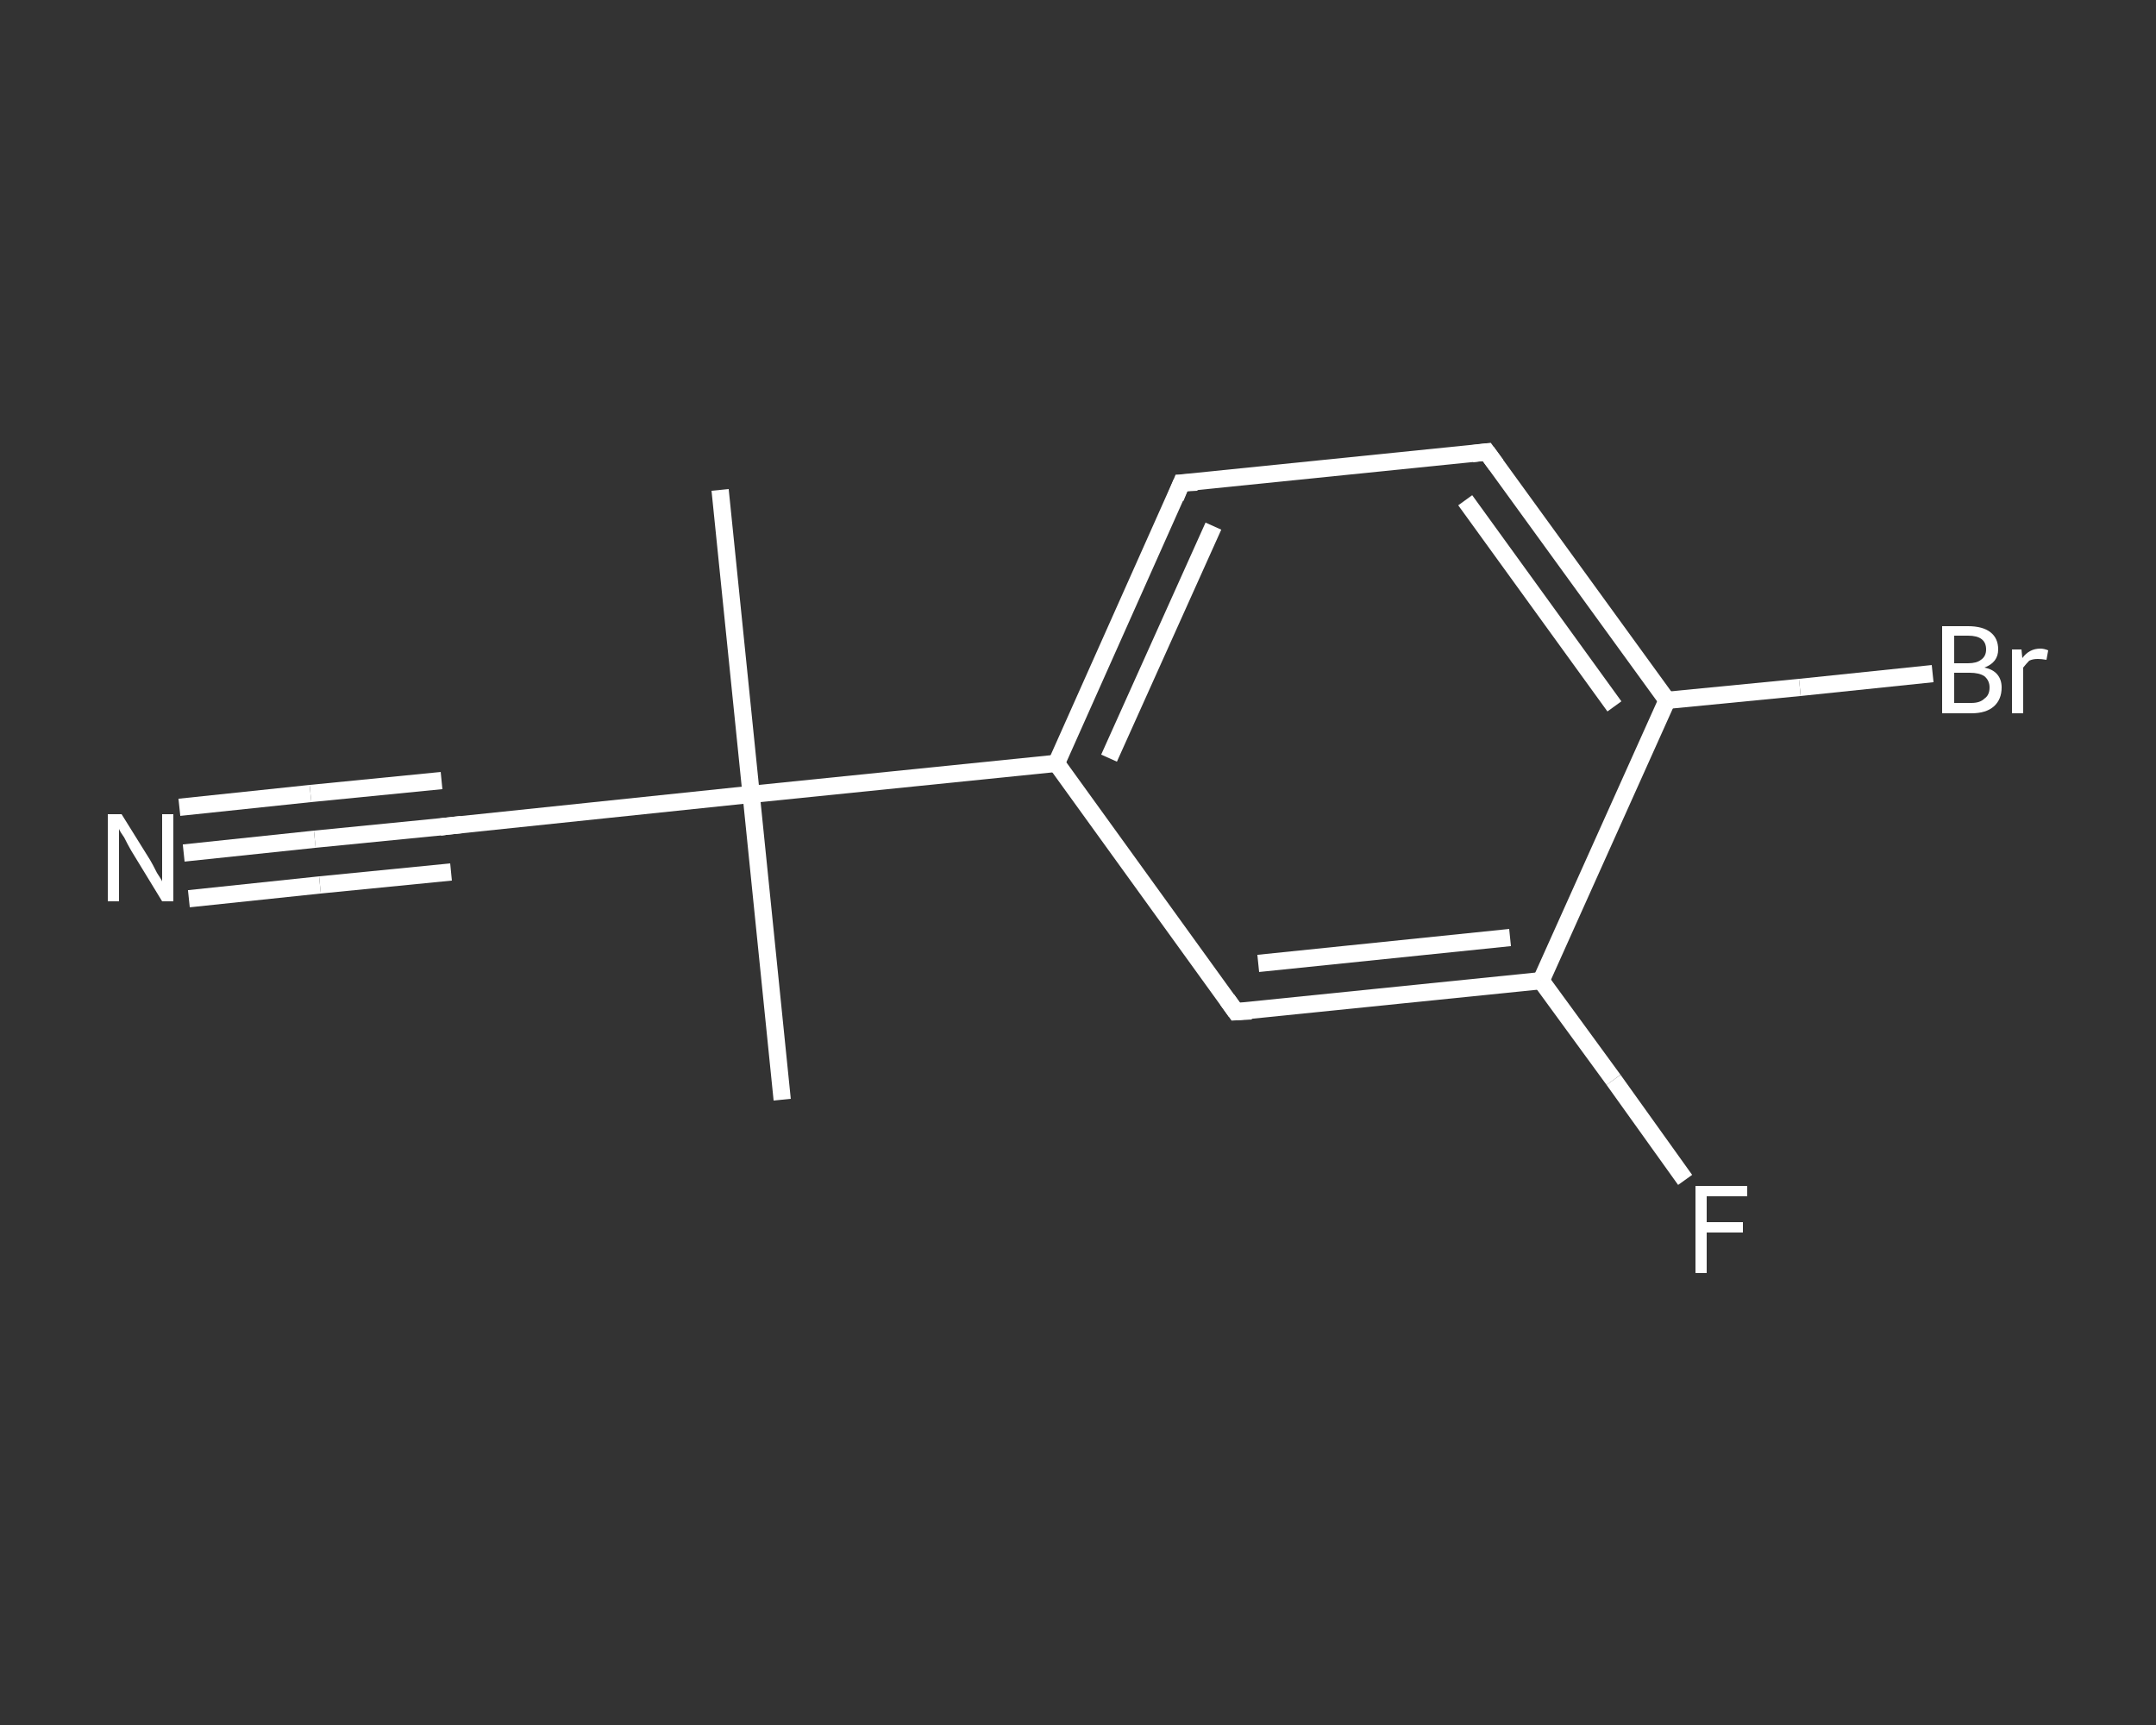 <?xml version='1.0' encoding='iso-8859-1'?>
<svg version='1.1' baseProfile='full'
              xmlns='http://www.w3.org/2000/svg'
                      xmlns:rdkit='http://www.rdkit.org/xml'
                      xmlns:xlink='http://www.w3.org/1999/xlink'
                  xml:space='preserve'
width='250px' height='200px' viewBox='0 0 250 200'>
<rect x="0" y="0" width="250" height="200" fill="#333333" stroke="none"/>
<!-- END OF HEADER -->
<rect style='opacity:1.0;fill:transparent;stroke:none' width='250.0' height='200.0' x='0.0' y='0.0'> </rect>
<path class='bond-0 atom-0 atom-1' d='M 83.5,56.8 L 87.1,92.1' style='fill:none;fill-rule:evenodd;stroke:#FFFFFF;stroke-width:2.0px;stroke-linecap:butt;stroke-linejoin:miter;stroke-opacity:1' />
<path class='bond-1 atom-1 atom-2' d='M 87.1,92.1 L 90.7,127.5' style='fill:none;fill-rule:evenodd;stroke:#FFFFFF;stroke-width:2.0px;stroke-linecap:butt;stroke-linejoin:miter;stroke-opacity:1' />
<path class='bond-2 atom-1 atom-3' d='M 87.1,92.1 L 51.7,95.8' style='fill:none;fill-rule:evenodd;stroke:#FFFFFF;stroke-width:2.0px;stroke-linecap:butt;stroke-linejoin:miter;stroke-opacity:1' />
<path class='bond-3 atom-3 atom-4' d='M 51.7,95.8 L 36.5,97.3' style='fill:none;fill-rule:evenodd;stroke:#FFFFFF;stroke-width:2.0px;stroke-linecap:butt;stroke-linejoin:miter;stroke-opacity:1' />
<path class='bond-3 atom-3 atom-4' d='M 36.5,97.3 L 21.3,98.9' style='fill:none;fill-rule:evenodd;stroke:#FFFFFF;stroke-width:2.0px;stroke-linecap:butt;stroke-linejoin:miter;stroke-opacity:1' />
<path class='bond-3 atom-3 atom-4' d='M 52.3,101.1 L 37.1,102.6' style='fill:none;fill-rule:evenodd;stroke:#FFFFFF;stroke-width:2.0px;stroke-linecap:butt;stroke-linejoin:miter;stroke-opacity:1' />
<path class='bond-3 atom-3 atom-4' d='M 37.1,102.6 L 21.9,104.2' style='fill:none;fill-rule:evenodd;stroke:#FFFFFF;stroke-width:2.0px;stroke-linecap:butt;stroke-linejoin:miter;stroke-opacity:1' />
<path class='bond-3 atom-3 atom-4' d='M 51.2,90.5 L 36.0,92.0' style='fill:none;fill-rule:evenodd;stroke:#FFFFFF;stroke-width:2.0px;stroke-linecap:butt;stroke-linejoin:miter;stroke-opacity:1' />
<path class='bond-3 atom-3 atom-4' d='M 36.0,92.0 L 20.8,93.6' style='fill:none;fill-rule:evenodd;stroke:#FFFFFF;stroke-width:2.0px;stroke-linecap:butt;stroke-linejoin:miter;stroke-opacity:1' />
<path class='bond-4 atom-1 atom-5' d='M 87.1,92.1 L 122.5,88.5' style='fill:none;fill-rule:evenodd;stroke:#FFFFFF;stroke-width:2.0px;stroke-linecap:butt;stroke-linejoin:miter;stroke-opacity:1' />
<path class='bond-5 atom-5 atom-6' d='M 122.5,88.5 L 137.0,56.0' style='fill:none;fill-rule:evenodd;stroke:#FFFFFF;stroke-width:2.0px;stroke-linecap:butt;stroke-linejoin:miter;stroke-opacity:1' />
<path class='bond-5 atom-5 atom-6' d='M 128.6,87.9 L 140.7,61.0' style='fill:none;fill-rule:evenodd;stroke:#FFFFFF;stroke-width:2.0px;stroke-linecap:butt;stroke-linejoin:miter;stroke-opacity:1' />
<path class='bond-6 atom-6 atom-7' d='M 137.0,56.0 L 172.4,52.4' style='fill:none;fill-rule:evenodd;stroke:#FFFFFF;stroke-width:2.0px;stroke-linecap:butt;stroke-linejoin:miter;stroke-opacity:1' />
<path class='bond-7 atom-7 atom-8' d='M 172.4,52.4 L 193.3,81.2' style='fill:none;fill-rule:evenodd;stroke:#FFFFFF;stroke-width:2.0px;stroke-linecap:butt;stroke-linejoin:miter;stroke-opacity:1' />
<path class='bond-7 atom-7 atom-8' d='M 169.9,58.0 L 187.2,81.9' style='fill:none;fill-rule:evenodd;stroke:#FFFFFF;stroke-width:2.0px;stroke-linecap:butt;stroke-linejoin:miter;stroke-opacity:1' />
<path class='bond-8 atom-8 atom-9' d='M 193.3,81.2 L 208.7,79.7' style='fill:none;fill-rule:evenodd;stroke:#FFFFFF;stroke-width:2.0px;stroke-linecap:butt;stroke-linejoin:miter;stroke-opacity:1' />
<path class='bond-8 atom-8 atom-9' d='M 208.7,79.7 L 224.1,78.1' style='fill:none;fill-rule:evenodd;stroke:#FFFFFF;stroke-width:2.0px;stroke-linecap:butt;stroke-linejoin:miter;stroke-opacity:1' />
<path class='bond-9 atom-8 atom-10' d='M 193.3,81.2 L 178.7,113.7' style='fill:none;fill-rule:evenodd;stroke:#FFFFFF;stroke-width:2.0px;stroke-linecap:butt;stroke-linejoin:miter;stroke-opacity:1' />
<path class='bond-10 atom-10 atom-11' d='M 178.7,113.7 L 187.1,125.2' style='fill:none;fill-rule:evenodd;stroke:#FFFFFF;stroke-width:2.0px;stroke-linecap:butt;stroke-linejoin:miter;stroke-opacity:1' />
<path class='bond-10 atom-10 atom-11' d='M 187.1,125.2 L 195.4,136.8' style='fill:none;fill-rule:evenodd;stroke:#FFFFFF;stroke-width:2.0px;stroke-linecap:butt;stroke-linejoin:miter;stroke-opacity:1' />
<path class='bond-11 atom-10 atom-12' d='M 178.7,113.7 L 143.3,117.3' style='fill:none;fill-rule:evenodd;stroke:#FFFFFF;stroke-width:2.0px;stroke-linecap:butt;stroke-linejoin:miter;stroke-opacity:1' />
<path class='bond-11 atom-10 atom-12' d='M 175.1,108.7 L 145.9,111.7' style='fill:none;fill-rule:evenodd;stroke:#FFFFFF;stroke-width:2.0px;stroke-linecap:butt;stroke-linejoin:miter;stroke-opacity:1' />
<path class='bond-12 atom-12 atom-5' d='M 143.3,117.3 L 122.5,88.5' style='fill:none;fill-rule:evenodd;stroke:#FFFFFF;stroke-width:2.0px;stroke-linecap:butt;stroke-linejoin:miter;stroke-opacity:1' />
<path d='M 53.5,95.6 L 51.7,95.8 L 51.0,95.9' style='fill:none;stroke:#FFFFFF;stroke-width:2.0px;stroke-linecap:butt;stroke-linejoin:miter;stroke-opacity:1;' />
<path d='M 136.3,57.7 L 137.0,56.0 L 138.8,55.9' style='fill:none;stroke:#FFFFFF;stroke-width:2.0px;stroke-linecap:butt;stroke-linejoin:miter;stroke-opacity:1;' />
<path d='M 170.7,52.6 L 172.4,52.4 L 173.5,53.9' style='fill:none;stroke:#FFFFFF;stroke-width:2.0px;stroke-linecap:butt;stroke-linejoin:miter;stroke-opacity:1;' />
<path d='M 145.1,117.2 L 143.3,117.3 L 142.3,115.9' style='fill:none;stroke:#FFFFFF;stroke-width:2.0px;stroke-linecap:butt;stroke-linejoin:miter;stroke-opacity:1;' />
<path class='atom-4' d='M 14.1 94.4
L 17.4 99.7
Q 17.7 100.2, 18.2 101.2
Q 18.8 102.1, 18.8 102.2
L 18.8 94.4
L 20.1 94.4
L 20.1 104.5
L 18.8 104.5
L 15.2 98.6
Q 14.8 97.9, 14.4 97.1
Q 13.9 96.4, 13.8 96.1
L 13.8 104.5
L 12.5 104.5
L 12.5 94.4
L 14.1 94.4
' fill='#FFFFFF'/>
<path class='atom-9' d='M 230.1 77.4
Q 231.1 77.6, 231.6 78.2
Q 232.1 78.8, 232.1 79.7
Q 232.1 81.1, 231.2 81.9
Q 230.3 82.7, 228.6 82.7
L 225.2 82.7
L 225.2 72.6
L 228.2 72.6
Q 229.9 72.6, 230.8 73.3
Q 231.7 74.0, 231.7 75.3
Q 231.7 76.8, 230.1 77.4
M 226.6 73.7
L 226.6 76.9
L 228.2 76.9
Q 229.2 76.9, 229.7 76.5
Q 230.3 76.1, 230.3 75.3
Q 230.3 73.7, 228.2 73.7
L 226.6 73.7
M 228.6 81.5
Q 229.6 81.5, 230.1 81.0
Q 230.7 80.6, 230.7 79.7
Q 230.7 78.9, 230.1 78.4
Q 229.5 78.0, 228.4 78.0
L 226.6 78.0
L 226.6 81.5
L 228.6 81.5
' fill='#FFFFFF'/>
<path class='atom-9' d='M 234.4 75.3
L 234.5 76.3
Q 235.3 75.2, 236.6 75.2
Q 237.0 75.2, 237.5 75.4
L 237.3 76.5
Q 236.7 76.4, 236.3 76.4
Q 235.7 76.4, 235.3 76.6
Q 235.0 76.9, 234.6 77.4
L 234.6 82.7
L 233.3 82.7
L 233.3 75.3
L 234.4 75.3
' fill='#FFFFFF'/>
<path class='atom-11' d='M 196.6 137.5
L 202.6 137.5
L 202.6 138.7
L 197.9 138.7
L 197.9 141.7
L 202.1 141.7
L 202.1 142.9
L 197.9 142.9
L 197.9 147.6
L 196.6 147.6
L 196.6 137.5
' fill='#FFFFFF'/>
</svg>
